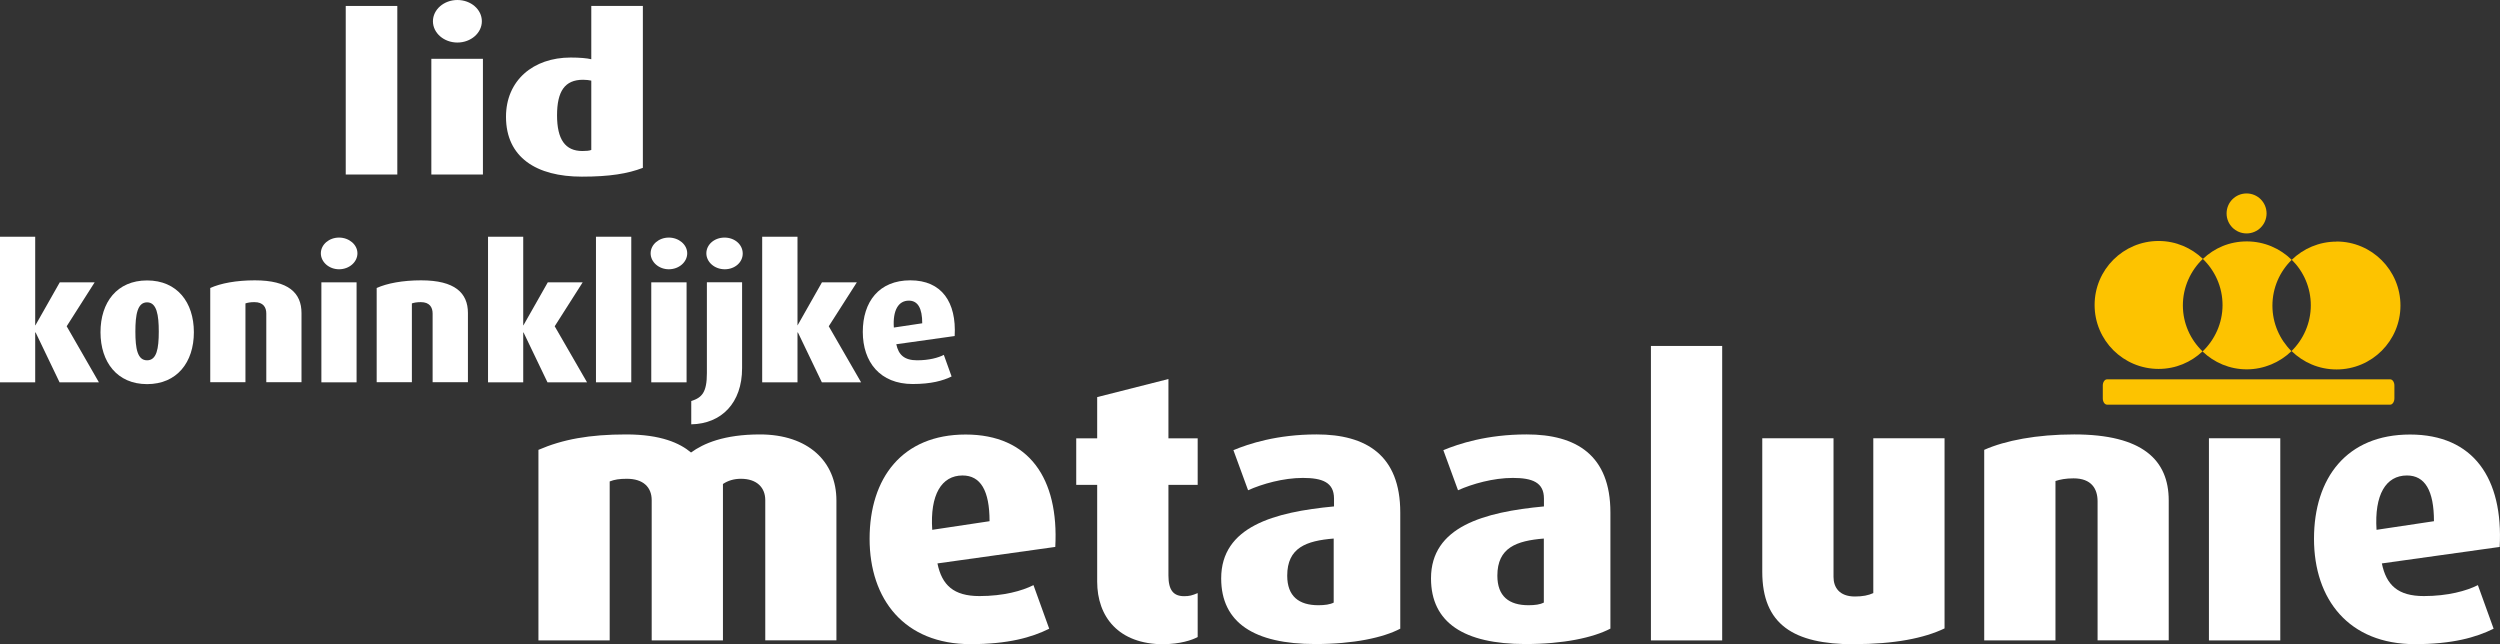 <?xml version="1.0" encoding="UTF-8"?><svg id="Laag_2" xmlns="http://www.w3.org/2000/svg" viewBox="0 0 235.08 60.58"><rect x="0" y="0" width="235.08" height="60.58" fill="#333333" stroke="none"/><g id="Laag_1-2"><path d="M5.6,35.95l-2.25-4.69h-.04v4.69H0v-13.69h3.31v8.33h.02l2.29-4.04h3.28l-2.63,4.13,3.03,5.27h-3.7Z" style="fill:#fff;"/><path d="M14.93,31.18c0,1.59-.19,2.7-1.1,2.7s-1.1-1.11-1.1-2.7.19-2.75,1.1-2.75,1.1,1.19,1.1,2.75ZM18.23,31.24c0-2.81-1.57-4.87-4.4-4.87s-4.38,2.06-4.38,4.87,1.57,4.88,4.38,4.88,4.4-2.05,4.4-4.88Z" style="fill:#fff;"/><path d="M25.04,35.95v-6.47c0-.58-.28-1.07-1.12-1.07-.37,0-.63.05-.84.12v7.41h-3.31v-8.86c.97-.44,2.44-.72,4.19-.72,3.17,0,4.39,1.19,4.39,3.07v6.51h-3.31Z" style="fill:#fff;"/><path d="M30.22,35.95v-9.4h3.31v9.4h-3.31ZM31.88,25.32c-.94,0-1.71-.68-1.71-1.5s.77-1.48,1.71-1.48,1.73.66,1.73,1.48-.77,1.5-1.73,1.5Z" style="fill:#fff;"/><path d="M40.68,35.95v-6.47c0-.58-.28-1.07-1.11-1.07-.37,0-.63.05-.84.12v7.41h-3.31v-8.86c.97-.44,2.44-.72,4.18-.72,3.18,0,4.4,1.19,4.4,3.07v6.51h-3.31Z" style="fill:#fff;"/><path d="M51.48,35.95l-2.25-4.69h-.03v4.69h-3.31v-13.69h3.31v8.33h.02l2.29-4.04h3.28l-2.63,4.13,3.04,5.27h-3.7Z" style="fill:#fff;"/><path d="M56.04,35.95v-13.69h3.32v13.69h-3.32Z" style="fill:#fff;"/><path d="M61.24,35.95v-9.4h3.32v9.4h-3.32ZM62.89,25.32c-.94,0-1.71-.68-1.71-1.5s.77-1.48,1.71-1.48,1.73.66,1.73,1.48-.77,1.5-1.73,1.5Z" style="fill:#fff;"/><path d="M65,39.91v-2.2c1.01-.32,1.47-.82,1.47-2.62v-8.55h3.31v8.09c0,3.25-1.93,5.22-4.78,5.27ZM68.15,25.32c-.96,0-1.73-.68-1.73-1.5s.75-1.48,1.71-1.48,1.71.66,1.71,1.5-.75,1.48-1.69,1.48Z" style="fill:#fff;"/><path d="M77.28,35.95l-2.25-4.69h-.04v4.69h-3.32v-13.69h3.32v8.33h.01l2.29-4.04h3.28l-2.64,4.13,3.04,5.27h-3.7Z" style="fill:#fff;"/><path d="M86.72,30.4l-2.67.4c-.11-1.64.44-2.53,1.41-2.53.84,0,1.26.7,1.26,2.13ZM89.77,31.6c.18-3.19-1.22-5.24-4.17-5.24s-4.47,2.02-4.47,4.85,1.62,4.9,4.69,4.9c1.74,0,2.85-.31,3.66-.71l-.73-2.03c-.52.27-1.39.51-2.51.51-1.2,0-1.75-.51-1.96-1.51l5.48-.77Z" style="fill:#fff;"/><path d="M207.14,24.34c-1.08-1.03-2.54-1.68-4.16-1.68-3.32,0-6.02,2.69-6.02,6.02s2.7,6.01,6.02,6.01c1.61,0,3.05-.63,4.13-1.65-1.14-1.1-1.85-2.63-1.85-4.33s.73-3.27,1.88-4.37Z" style="fill:#fdc300;"/><path d="M215.49,24.43c-1.09-1.07-2.58-1.73-4.22-1.73s-3.05.63-4.13,1.65c1.14,1.1,1.85,2.64,1.85,4.34s-.73,3.26-1.88,4.36c1.08,1.04,2.55,1.68,4.16,1.68s3.12-.66,4.2-1.71c-1.1-1.09-1.79-2.61-1.79-4.28s.69-3.21,1.81-4.3Z" style="fill:#fdc300;"/><path d="M219.7,22.72c-1.63,0-3.12.66-4.2,1.71,1.11,1.09,1.79,2.61,1.79,4.28s-.7,3.21-1.81,4.3c1.09,1.07,2.58,1.73,4.23,1.73,3.32,0,6.01-2.69,6.01-6.01s-2.69-6.02-6.01-6.02Z" style="fill:#fdc300;"/><path d="M213.13,20.07c0,1.04-.84,1.88-1.88,1.88s-1.88-.84-1.88-1.88.84-1.88,1.88-1.88,1.88.84,1.88,1.88Z" style="fill:#fdc300;"/><path d="M225.15,37.46c0,.32-.18.59-.39.59h-26.63c-.22,0-.4-.26-.4-.59v-1.21c0-.32.18-.58.4-.58h26.63c.21,0,.39.26.39.58v1.21Z" style="fill:#fdc300;"/><path d="M71.96,60.22v-13.19c0-1.2-.81-2.01-2.29-2.01-.67,0-1.23.18-1.69.49v14.71h-6.7v-13.19c0-1.23-.81-2.01-2.33-2.01-.71,0-1.16.07-1.62.25v14.95h-6.7v-17.92c2.29-.99,4.79-1.45,8.25-1.45,3.25,0,5.04.81,6.1,1.7,1.16-.85,3.1-1.7,6.48-1.7,4.52,0,7.19,2.54,7.19,6.21v13.15h-6.7Z" style="fill:#fff;"/><path d="M93.05,49.01l-5.39.81c-.22-3.31.88-5.11,2.85-5.11,1.69,0,2.54,1.41,2.54,4.3ZM99.23,51.44c.35-6.46-2.47-10.58-8.43-10.58s-9.03,4.09-9.03,9.8,3.28,9.91,9.49,9.91c3.53,0,5.75-.63,7.4-1.45l-1.48-4.1c-1.06.54-2.82,1.03-5.08,1.03-2.43,0-3.53-1.03-3.95-3.07l11.07-1.55Z" style="fill:#fff;"/><path d="M109.42,60.58c-4.27,0-6.25-2.61-6.25-5.89v-9.1h-1.97v-4.37h1.97v-3.88l6.7-1.7v5.58h2.75v4.37h-2.75v8.53c0,1.41.5,1.94,1.48,1.94.5,0,.74-.07,1.27-.29v4.13c-.5.28-1.66.67-3.21.67Z" style="fill:#fff;"/><path d="M125.42,56.66c-.35.18-.85.25-1.45.25-1.83,0-2.93-.84-2.93-2.78,0-2.64,1.8-3.28,4.37-3.49v6.03ZM131.67,59.13v-10.94c0-5.39-3.21-7.34-7.86-7.34-3.74,0-6.39.88-7.83,1.48l1.38,3.77c1.33-.6,3.31-1.16,5.15-1.16s2.93.42,2.93,1.94v.74c-5.64.53-10.61,1.9-10.61,6.77,0,4.16,3.1,6.17,8.85,6.17,3.6,0,6.39-.6,8-1.45Z" style="fill:#fff;"/><path d="M145.18,56.66c-.35.18-.84.25-1.45.25-1.84,0-2.93-.84-2.93-2.78,0-2.64,1.8-3.28,4.37-3.49v6.03ZM151.43,59.13v-10.94c0-5.39-3.21-7.34-7.87-7.34-3.75,0-6.39.88-7.84,1.48l1.38,3.77c1.34-.6,3.31-1.16,5.15-1.16s2.93.42,2.93,1.94v.74c-5.65.53-10.62,1.9-10.62,6.77,0,4.16,3.11,6.17,8.86,6.17,3.6,0,6.38-.6,8.01-1.45Z" style="fill:#fff;"/><path d="M155.24,60.22v-27.69h6.7v27.69h-6.7Z" style="fill:#fff;"/><path d="M174.32,60.58c-5.68,0-8.61-1.87-8.61-6.81v-12.56h6.7v13.05c0,.95.53,1.83,2.01,1.83.74,0,1.27-.11,1.73-.32v-14.56h6.7v17.88c-1.91.92-4.72,1.48-8.53,1.48Z" style="fill:#fff;"/><path d="M197.24,60.22v-13.08c0-1.17-.57-2.16-2.26-2.16-.74,0-1.27.11-1.7.25v14.99h-6.7v-17.92c1.98-.88,4.94-1.45,8.46-1.45,6.42,0,8.89,2.4,8.89,6.21v13.15h-6.7Z" style="fill:#fff;"/><path d="M207.71,60.22v-19.01h6.71v19.01h-6.71Z" style="fill:#fff;"/><path d="M228.87,49.01l-5.4.81c-.21-3.31.88-5.11,2.86-5.11,1.69,0,2.54,1.41,2.54,4.3ZM235.05,51.44c.35-6.46-2.47-10.58-8.43-10.58s-9.03,4.09-9.03,9.8,3.28,9.91,9.48,9.91c3.53,0,5.75-.63,7.41-1.45l-1.48-4.1c-1.06.54-2.83,1.03-5.08,1.03-2.44,0-3.53-1.03-3.95-3.07l11.08-1.55Z" style="fill:#fff;"/><path d="M32.51,16.41V.56h4.85v15.85h-4.85Z" style="fill:#fff;"/><path d="M40.56,16.41V5.53h4.85v10.88h-4.85Z" style="fill:#fff;"/><path d="M55.6,14.1c-.2.08-.49.1-.84.1-1.61,0-2.38-1.09-2.38-3.35s.72-3.35,2.45-3.35c.31,0,.56.04.77.08v6.52ZM60.45,15.78V.56h-4.85v5.01c-.4-.1-1.1-.16-1.94-.16-3.53,0-6.08,2.16-6.08,5.57,0,3.82,2.86,5.63,7.13,5.63,2.63,0,4.32-.28,5.75-.83Z" style="fill:#fff;"/><path d="M45.31,2c0,1.1-1.03,2-2.3,2s-2.3-.9-2.3-2,1.03-2,2.3-2,2.3.89,2.3,2Z" style="fill:#fff;"/></g></svg>